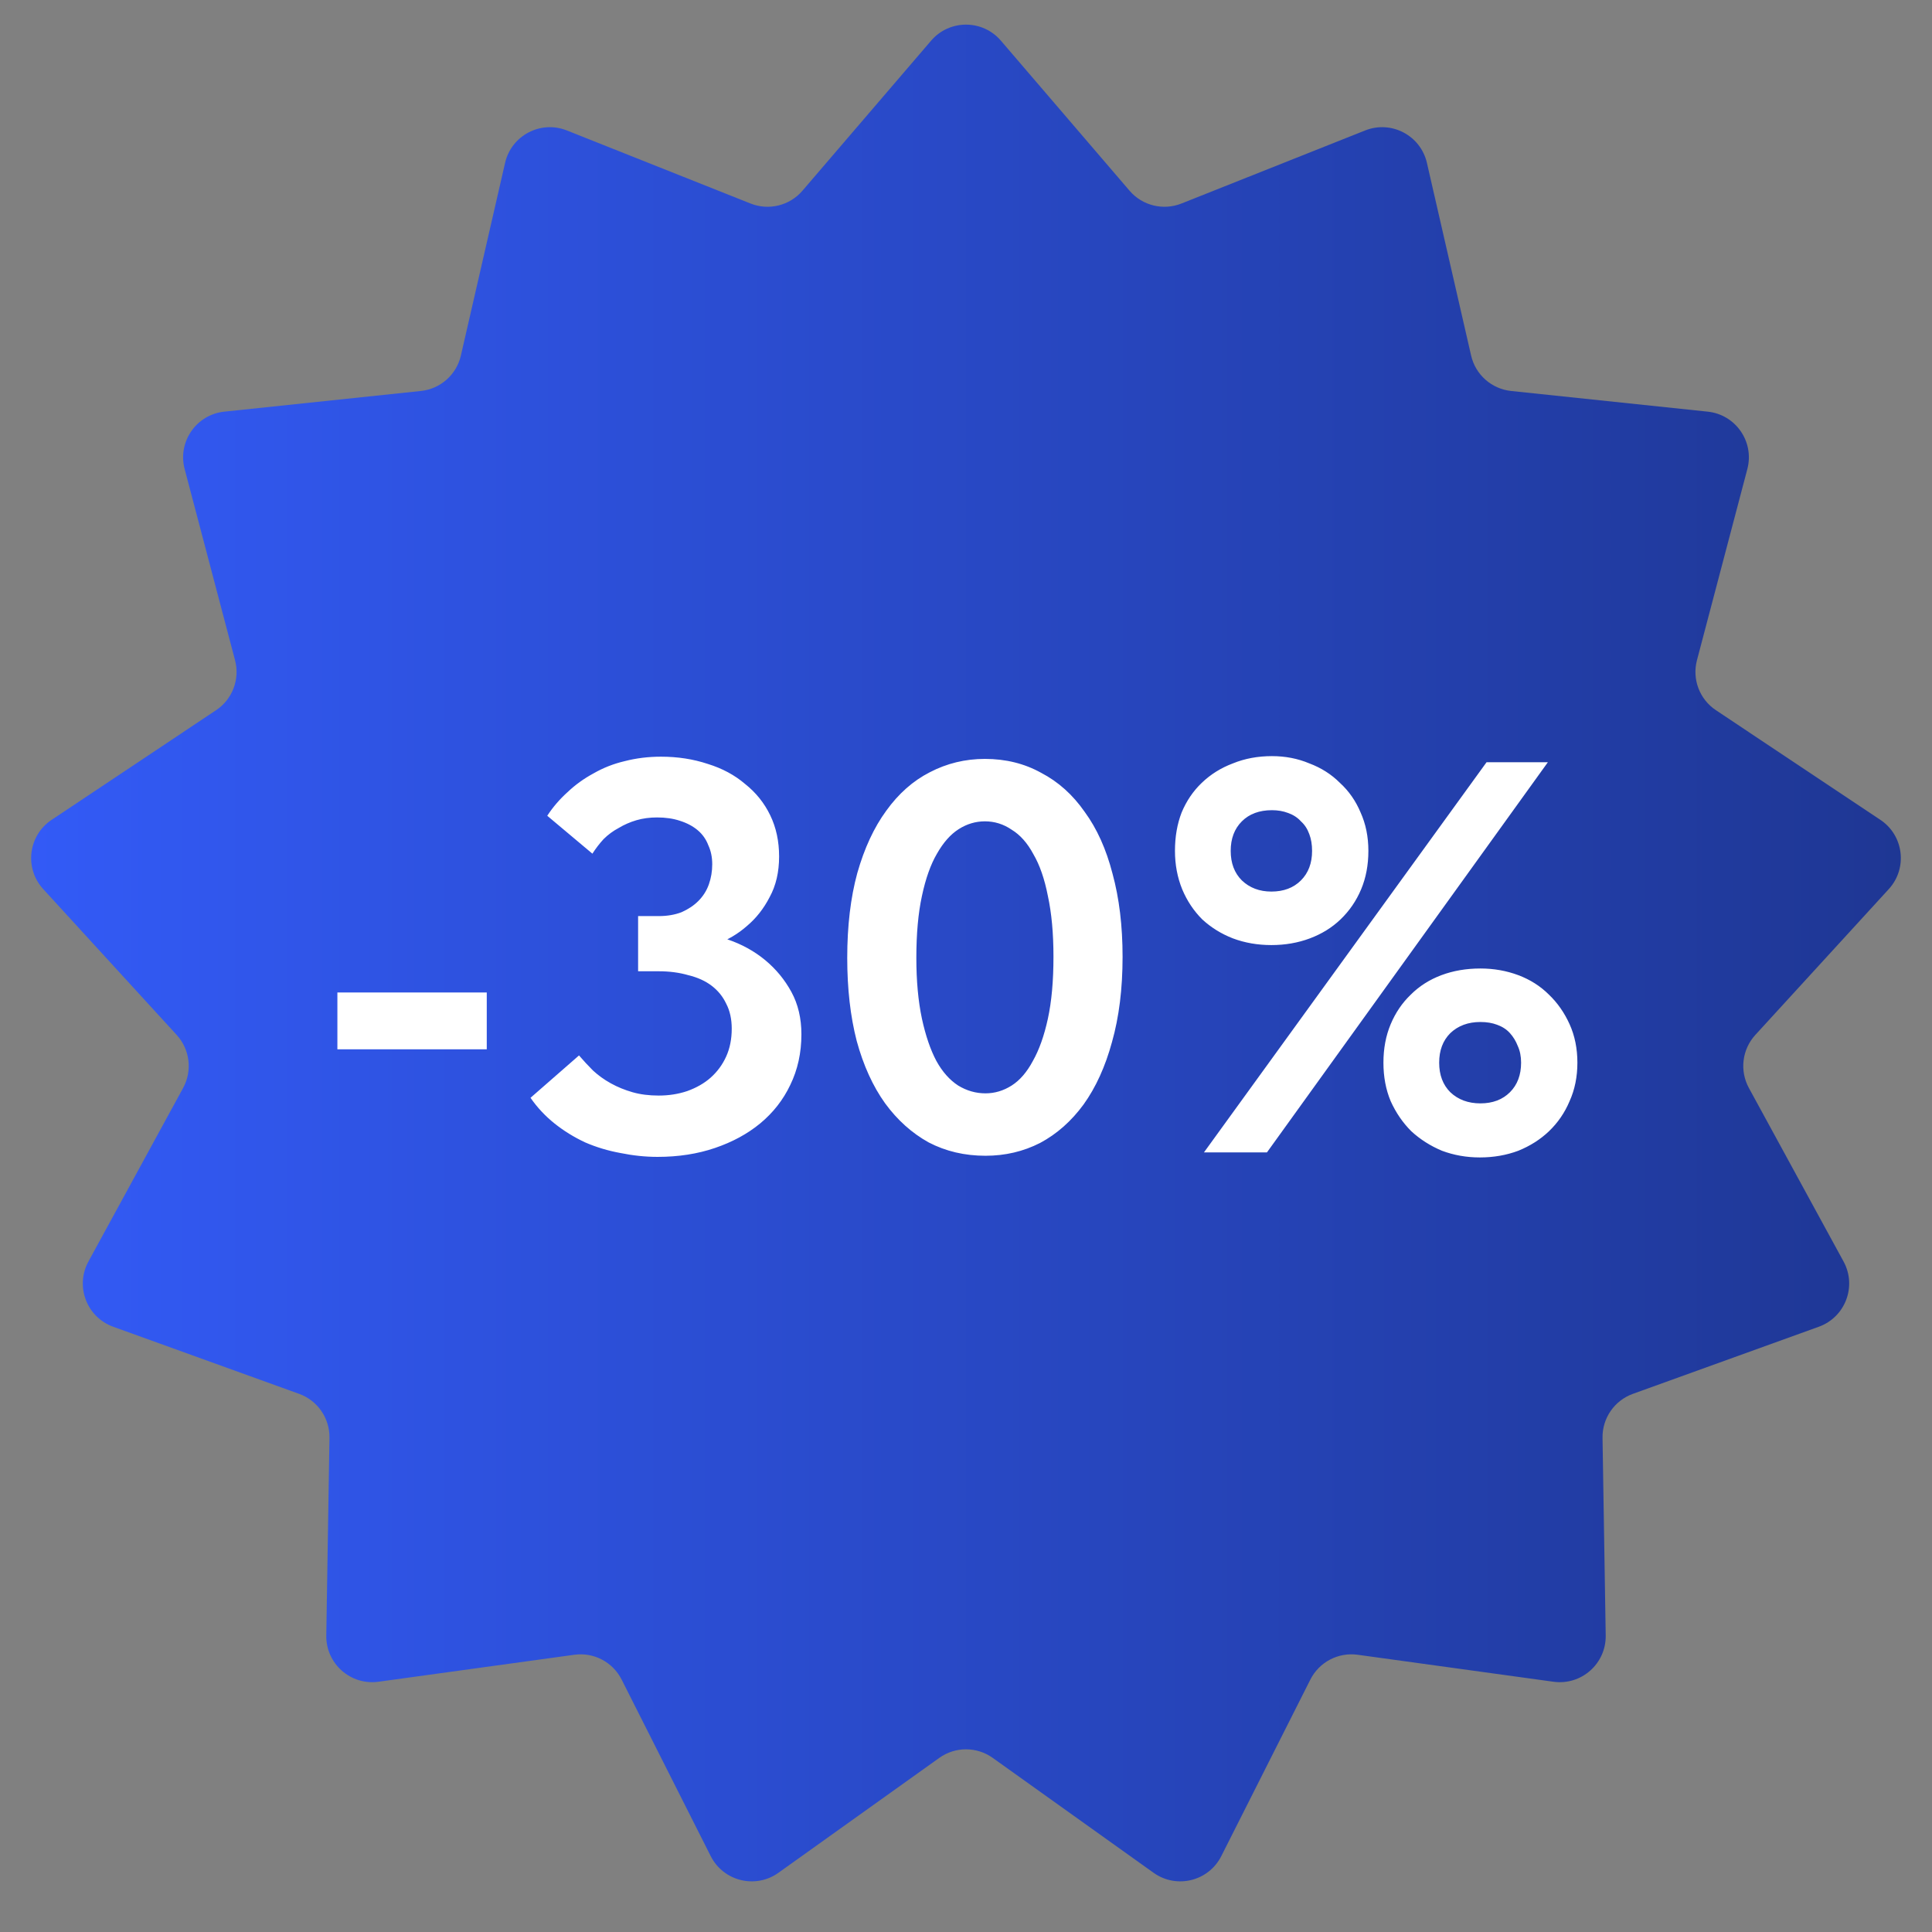 <?xml version="1.0" encoding="UTF-8"?> <svg xmlns="http://www.w3.org/2000/svg" width="114" height="114" viewBox="0 0 114 114" fill="none"><rect x="0" y="0" width="114" height="114" fill="#808080" stroke="none"/><path d="M54.941 2.4C56.024 1.138 57.976 1.138 59.059 2.4L66.652 11.255C67.406 12.134 68.636 12.437 69.713 12.009L80.551 7.698C82.096 7.083 83.825 7.991 84.197 9.611L86.805 20.98C87.064 22.109 88.013 22.949 89.165 23.07L100.765 24.29C102.419 24.463 103.528 26.07 103.104 27.678L100.131 38.957C99.835 40.077 100.284 41.262 101.248 41.905L110.953 48.375C112.337 49.297 112.572 51.236 111.45 52.462L103.575 61.067C102.793 61.922 102.64 63.18 103.195 64.197L108.781 74.436C109.578 75.896 108.885 77.722 107.321 78.286L96.35 82.246C95.26 82.639 94.541 83.682 94.559 84.841L94.747 96.503C94.774 98.165 93.312 99.46 91.665 99.233L80.11 97.641C78.962 97.483 77.841 98.072 77.319 99.106L72.065 109.52C71.317 111.005 69.421 111.472 68.068 110.506L58.576 103.726C57.633 103.052 56.367 103.052 55.424 103.726L45.932 110.506C44.579 111.472 42.684 111.005 41.935 109.52L36.681 99.106C36.159 98.072 35.038 97.483 33.89 97.641L22.335 99.233C20.688 99.46 19.226 98.165 19.253 96.503L19.441 84.841C19.459 83.682 18.74 82.639 17.65 82.246L6.679 78.286C5.115 77.722 4.422 75.896 5.219 74.436L10.805 64.197C11.36 63.18 11.207 61.922 10.425 61.067L2.55 52.462C1.428 51.236 1.663 49.297 3.047 48.375L12.752 41.905C13.716 41.262 14.165 40.077 13.869 38.957L10.896 27.678C10.472 26.07 11.582 24.463 13.235 24.29L24.835 23.07C25.988 22.949 26.936 22.109 27.195 20.98L29.803 9.611C30.175 7.991 31.904 7.083 33.449 7.698L44.287 12.009C45.364 12.437 46.594 12.134 47.348 11.255L54.941 2.4Z" fill="url(#paint0_linear_111_383)"></path><path d="M28.722 58.561V61.916H19.908V58.561H28.722ZM38.803 68.263C38.079 68.263 37.345 68.186 36.599 68.033C35.876 67.901 35.185 67.693 34.527 67.408C33.869 67.101 33.266 66.728 32.718 66.29C32.17 65.851 31.699 65.347 31.304 64.777L34.165 62.277C34.428 62.584 34.703 62.88 34.988 63.165C35.295 63.45 35.645 63.703 36.04 63.922C36.435 64.141 36.862 64.316 37.323 64.448C37.783 64.58 38.298 64.645 38.868 64.645C39.461 64.645 40.02 64.558 40.546 64.382C41.094 64.185 41.554 63.922 41.927 63.593C42.322 63.242 42.629 62.825 42.848 62.343C43.067 61.861 43.177 61.313 43.177 60.699C43.177 60.129 43.067 59.635 42.848 59.219C42.651 58.802 42.366 58.451 41.993 58.166C41.62 57.881 41.16 57.673 40.612 57.541C40.085 57.388 39.504 57.311 38.868 57.311H37.652V54.055H38.868C39.373 54.055 39.822 53.978 40.217 53.825C40.612 53.65 40.941 53.43 41.204 53.167C41.489 52.882 41.697 52.553 41.828 52.18C41.96 51.808 42.026 51.413 42.026 50.996C42.026 50.58 41.949 50.207 41.796 49.878C41.664 49.527 41.456 49.231 41.171 48.99C40.886 48.749 40.535 48.563 40.118 48.431C39.724 48.3 39.274 48.234 38.77 48.234C38.331 48.234 37.926 48.289 37.553 48.398C37.18 48.508 36.829 48.661 36.501 48.859C36.172 49.034 35.876 49.253 35.612 49.516C35.371 49.78 35.152 50.065 34.955 50.372L32.291 48.135C32.62 47.631 33.014 47.17 33.475 46.754C33.935 46.315 34.45 45.943 35.02 45.636C35.591 45.307 36.205 45.066 36.862 44.912C37.542 44.737 38.255 44.649 39 44.649C39.987 44.649 40.908 44.791 41.763 45.076C42.618 45.34 43.352 45.734 43.966 46.26C44.602 46.765 45.096 47.379 45.446 48.102C45.797 48.826 45.972 49.637 45.972 50.536C45.972 51.457 45.786 52.257 45.413 52.937C45.063 53.617 44.613 54.187 44.065 54.647C43.539 55.108 42.947 55.458 42.289 55.7C41.653 55.919 41.028 56.039 40.414 56.061V54.976C41.291 54.998 42.136 55.151 42.947 55.436C43.78 55.721 44.514 56.127 45.15 56.653C45.786 57.18 46.301 57.804 46.696 58.528C47.091 59.252 47.288 60.085 47.288 61.028C47.288 62.124 47.069 63.121 46.63 64.02C46.214 64.897 45.622 65.654 44.854 66.29C44.109 66.904 43.221 67.386 42.19 67.737C41.16 68.088 40.031 68.263 38.803 68.263ZM58.149 68.197C56.921 68.197 55.803 67.934 54.794 67.408C53.807 66.86 52.952 66.092 52.229 65.106C51.505 64.097 50.946 62.869 50.551 61.422C50.178 59.975 49.992 58.342 49.992 56.522C49.992 54.636 50.19 52.97 50.584 51.523C51.001 50.054 51.571 48.826 52.294 47.839C53.018 46.831 53.873 46.074 54.86 45.57C55.868 45.044 56.954 44.78 58.116 44.78C59.344 44.78 60.451 45.054 61.438 45.603C62.446 46.129 63.301 46.896 64.003 47.905C64.726 48.892 65.275 50.108 65.647 51.556C66.042 53.003 66.239 54.636 66.239 56.456C66.239 58.342 66.031 60.019 65.614 61.488C65.22 62.935 64.661 64.163 63.937 65.172C63.214 66.158 62.358 66.915 61.372 67.441C60.385 67.945 59.311 68.197 58.149 68.197ZM58.149 64.514C58.697 64.514 59.212 64.36 59.694 64.053C60.177 63.746 60.593 63.264 60.944 62.606C61.317 61.948 61.613 61.115 61.832 60.107C62.051 59.098 62.161 57.881 62.161 56.456C62.161 55.075 62.051 53.88 61.832 52.871C61.635 51.862 61.35 51.04 60.977 50.404C60.626 49.747 60.199 49.264 59.694 48.957C59.212 48.628 58.686 48.464 58.116 48.464C57.568 48.464 57.052 48.617 56.57 48.924C56.088 49.231 55.66 49.714 55.287 50.372C54.914 51.007 54.618 51.841 54.399 52.871C54.18 53.88 54.07 55.097 54.07 56.522C54.07 57.881 54.18 59.076 54.399 60.107C54.618 61.115 54.904 61.948 55.254 62.606C55.605 63.242 56.033 63.724 56.537 64.053C57.041 64.36 57.578 64.514 58.149 64.514ZM75.02 55.765C74.209 55.765 73.452 55.634 72.751 55.371C72.071 55.108 71.468 54.735 70.942 54.252C70.438 53.748 70.043 53.156 69.758 52.476C69.473 51.775 69.33 51.018 69.33 50.207C69.33 49.374 69.462 48.617 69.725 47.938C70.01 47.258 70.405 46.677 70.909 46.195C71.435 45.69 72.049 45.307 72.751 45.044C73.452 44.758 74.22 44.616 75.053 44.616C75.842 44.616 76.577 44.758 77.257 45.044C77.958 45.307 78.561 45.69 79.065 46.195C79.592 46.677 79.997 47.258 80.282 47.938C80.589 48.617 80.743 49.374 80.743 50.207C80.743 51.04 80.6 51.797 80.315 52.476C80.03 53.156 79.624 53.748 79.098 54.252C78.594 54.735 77.991 55.108 77.289 55.371C76.588 55.634 75.831 55.765 75.02 55.765ZM75.02 52.608C75.744 52.608 76.325 52.389 76.763 51.95C77.202 51.512 77.421 50.931 77.421 50.207C77.421 49.834 77.366 49.505 77.257 49.22C77.147 48.913 76.983 48.661 76.763 48.464C76.566 48.245 76.314 48.08 76.007 47.971C75.722 47.861 75.404 47.806 75.053 47.806C74.308 47.806 73.716 48.026 73.277 48.464C72.838 48.903 72.619 49.484 72.619 50.207C72.619 50.931 72.838 51.512 73.277 51.95C73.737 52.389 74.319 52.608 75.02 52.608ZM87.32 68.296C86.531 68.296 85.786 68.164 85.084 67.901C84.404 67.616 83.801 67.233 83.275 66.75C82.771 66.246 82.365 65.654 82.058 64.974C81.773 64.294 81.631 63.538 81.631 62.705C81.631 61.872 81.773 61.115 82.058 60.436C82.343 59.756 82.738 59.175 83.242 58.692C83.747 58.188 84.35 57.804 85.051 57.541C85.753 57.278 86.52 57.147 87.353 57.147C88.143 57.147 88.888 57.278 89.59 57.541C90.291 57.804 90.894 58.188 91.399 58.692C91.903 59.175 92.309 59.756 92.616 60.436C92.923 61.115 93.076 61.872 93.076 62.705C93.076 63.538 92.923 64.294 92.616 64.974C92.331 65.654 91.925 66.246 91.399 66.75C90.894 67.233 90.291 67.616 89.59 67.901C88.888 68.164 88.132 68.296 87.32 68.296ZM87.353 65.106C88.077 65.106 88.658 64.886 89.097 64.448C89.535 64.01 89.754 63.428 89.754 62.705C89.754 62.332 89.689 62.003 89.557 61.718C89.447 61.433 89.294 61.181 89.097 60.962C88.899 60.742 88.647 60.578 88.34 60.468C88.055 60.359 87.726 60.304 87.353 60.304C86.63 60.304 86.038 60.523 85.577 60.962C85.139 61.4 84.92 61.981 84.92 62.705C84.92 63.428 85.139 64.01 85.577 64.448C86.038 64.886 86.63 65.106 87.353 65.106ZM91.333 44.978L74.757 68H71.04L87.715 44.978H91.333Z" fill="white"></path><defs><linearGradient id="paint0_linear_111_383" x1="0" y1="57" x2="114" y2="57" gradientUnits="userSpaceOnUse"><stop stop-color="#335BF8"></stop><stop offset="1" stop-color="#1E3692"></stop></linearGradient></defs></svg> 